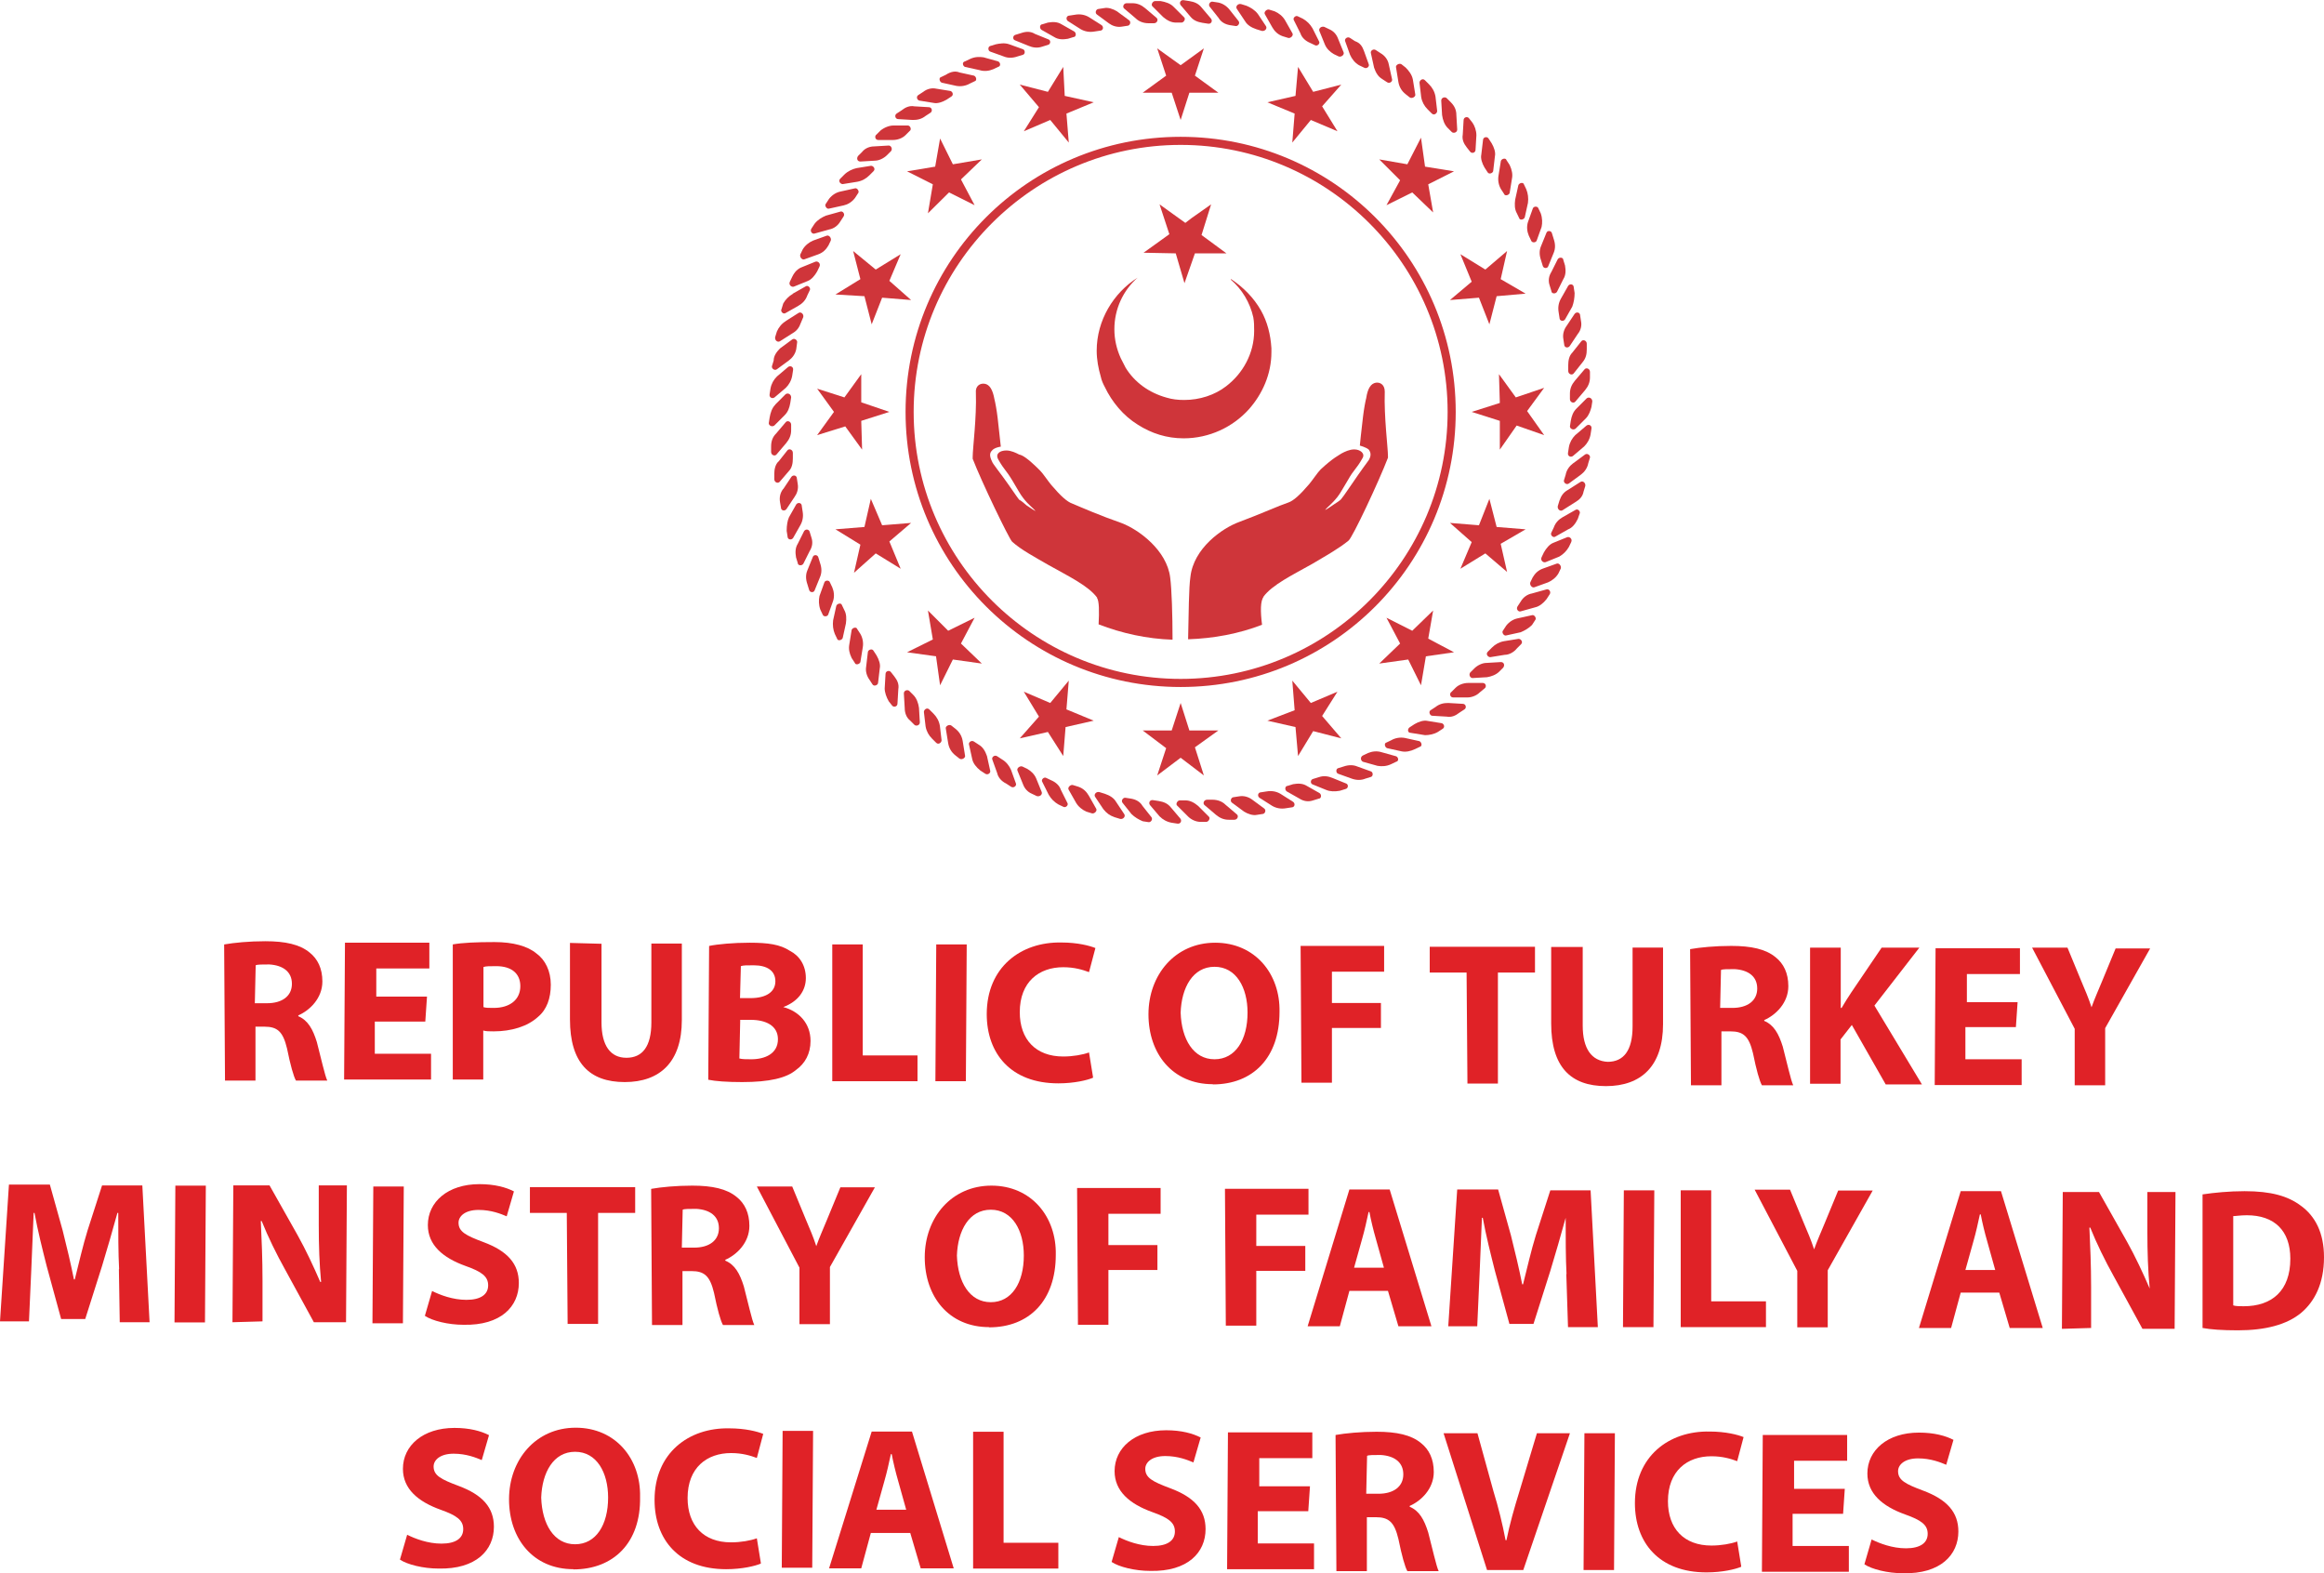 <?xml version="1.0" encoding="UTF-8"?><svg id="Layer_1" xmlns="http://www.w3.org/2000/svg" viewBox="0 0 109.07 73.83"><defs><style>.cls-1,.cls-2{fill:#cf353a;}.cls-3{fill:#e02227;}.cls-2{fill-rule:evenodd;}</style></defs><g><path class="cls-3" d="M10.53,44.32c.45-.08,1.17-.15,1.92-.15,.94,0,1.62,.15,2.08,.53,.38,.3,.6,.75,.6,1.36,0,.79-.6,1.36-1.13,1.59v.04c.45,.19,.68,.6,.87,1.21,.19,.72,.38,1.59,.49,1.81h-1.47c-.11-.19-.26-.72-.42-1.51-.19-.79-.45-1.02-1.06-1.02h-.42v2.53h-1.43l-.04-6.38Zm1.43,2.76h.57c.72,0,1.17-.34,1.17-.91s-.42-.87-1.06-.91c-.34,0-.57,0-.64,.04l-.04,1.77Z"/><path class="cls-3" d="M19.97,47.94h-2.38v1.51h2.64v1.21h-4.08l.04-6.42h3.96v1.21h-2.49v1.32h2.38l-.08,1.17Z"/><path class="cls-3" d="M21.25,44.32c.45-.08,1.09-.11,1.96-.11s1.55,.19,1.96,.53c.42,.3,.68,.83,.68,1.47s-.19,1.17-.6,1.51c-.49,.45-1.25,.68-2.08,.68-.19,0-.38,0-.49-.04v2.3h-1.43v-6.34Zm1.43,2.94c.11,.04,.26,.04,.49,.04,.75,0,1.25-.38,1.25-1.02,0-.6-.42-.94-1.13-.94-.3,0-.49,0-.6,.04v1.89Z"/><path class="cls-3" d="M28.23,44.28v3.7c0,1.09,.42,1.66,1.17,1.66s1.17-.53,1.17-1.66v-3.7h1.43v3.59c0,1.96-1.02,2.91-2.68,2.91s-2.57-.91-2.57-2.94v-3.59l1.47,.04Z"/><path class="cls-3" d="M33.29,44.39c.38-.08,1.13-.15,1.89-.15,.87,0,1.43,.08,1.89,.38,.45,.23,.75,.68,.75,1.28,0,.57-.34,1.09-1.06,1.36h0c.72,.19,1.28,.75,1.28,1.59,0,.6-.26,1.06-.68,1.36-.45,.38-1.25,.57-2.53,.57-.72,0-1.25-.04-1.59-.11l.04-6.27Zm1.4,5.28c.15,.04,.3,.04,.57,.04,.64,0,1.25-.26,1.25-.94,0-.64-.57-.91-1.28-.91h-.49l-.04,1.81Zm.04-2.83h.49c.75,0,1.17-.3,1.17-.79s-.38-.75-1.02-.75c-.34,0-.49,0-.6,.04l-.04,1.51Z"/><path class="cls-3" d="M39.06,44.32h1.43v5.21h2.57v1.21h-4v-6.42Z"/><path class="cls-3" d="M45.37,44.32l-.04,6.42h-1.43l.04-6.42h1.43Z"/><path class="cls-3" d="M51.29,50.58c-.26,.11-.87,.26-1.62,.26-2.23,0-3.36-1.4-3.36-3.25,0-2.19,1.59-3.4,3.51-3.36,.75,0,1.32,.15,1.59,.26l-.3,1.13c-.3-.11-.68-.23-1.21-.23-1.13,0-2.04,.68-2.04,2.11,0,1.28,.75,2.08,2.04,2.08,.45,0,.91-.08,1.21-.19l.19,1.17Z"/><path class="cls-3" d="M56.92,50.88c-1.89,0-3.02-1.43-3.02-3.28s1.25-3.36,3.13-3.36,3.06,1.47,3.02,3.25c0,2.15-1.25,3.4-3.13,3.4h0Zm.08-1.17c.98,0,1.55-.91,1.55-2.19,0-1.17-.53-2.15-1.55-2.15s-1.55,.98-1.59,2.15c.04,1.25,.6,2.19,1.59,2.19h0Z"/><path class="cls-3" d="M61.03,44.39h3.93v1.21h-2.45v1.47h2.3v1.17h-2.3v2.57h-1.43l-.04-6.42Z"/><path class="cls-3" d="M68.84,45.64h-1.74v-1.21h4.94v1.21h-1.74v5.21h-1.43l-.04-5.21Z"/><path class="cls-3" d="M74.28,44.43v3.7c0,1.09,.42,1.66,1.17,1.7,.75,0,1.17-.53,1.17-1.66v-3.7h1.43v3.59c0,1.96-1.02,2.91-2.68,2.91s-2.57-.91-2.57-2.94v-3.59h1.47Z"/><path class="cls-3" d="M79.33,44.54c.45-.08,1.17-.15,1.92-.15,.94,0,1.62,.15,2.08,.53,.38,.3,.6,.75,.6,1.36,0,.79-.6,1.36-1.13,1.59v.04c.45,.19,.68,.6,.87,1.21,.19,.72,.38,1.59,.49,1.81h-1.47c-.11-.19-.26-.72-.42-1.51-.19-.79-.45-1.02-1.06-1.02h-.42v2.53h-1.43l-.04-6.38Zm1.4,2.76h.57c.72,0,1.17-.34,1.17-.91s-.42-.87-1.06-.91c-.34,0-.57,0-.64,.04l-.04,1.77Z"/><path class="cls-3" d="M84.96,44.47h1.43v2.83h.04c.15-.26,.3-.49,.45-.72l1.43-2.11h1.77l-2.11,2.72,2.23,3.7h-1.7l-1.59-2.79-.53,.68v2.08h-1.43v-6.38Z"/><path class="cls-3" d="M94.62,48.2h-2.38v1.51h2.64v1.21h-4.08l.04-6.42h3.96v1.21h-2.49v1.32h2.38l-.08,1.17Z"/><path class="cls-3" d="M97.37,50.92v-2.64l-2-3.81h1.66l.64,1.55c.19,.45,.34,.79,.49,1.25h0c.15-.42,.3-.75,.49-1.21l.64-1.55h1.62l-2.11,3.74v2.68h-1.43Z"/><path class="cls-3" d="M5.59,59.56c-.04-.75-.04-1.7-.04-2.64h-.04c-.23,.83-.49,1.74-.72,2.49l-.79,2.49h-1.13l-.68-2.49c-.19-.75-.42-1.66-.57-2.49h-.04c-.04,.87-.08,1.85-.11,2.64l-.11,2.45H0l.42-6.42h1.92l.6,2.15c.19,.75,.38,1.55,.53,2.3h.04c.19-.75,.38-1.59,.6-2.3l.68-2.11h1.89l.34,6.42h-1.4l-.04-2.49Z"/><path class="cls-3" d="M9.66,55.64l-.04,6.42h-1.43l.04-6.42h1.43Z"/><path class="cls-3" d="M10.91,62.05l.04-6.42h1.7l1.32,2.34c.38,.68,.75,1.47,1.06,2.19h.04c-.08-.83-.11-1.7-.11-2.68v-1.85h1.32l-.04,6.42h-1.51l-1.36-2.49c-.38-.68-.79-1.51-1.09-2.26h-.04c.04,.87,.08,1.77,.08,2.79v1.92l-1.4,.04Z"/><path class="cls-3" d="M18.95,55.68l-.04,6.42h-1.43l.04-6.42h1.43Z"/><path class="cls-3" d="M20.27,60.58c.38,.19,.98,.42,1.62,.42,.68,0,1.02-.26,1.02-.68s-.3-.64-1.06-.91c-1.06-.38-1.77-.98-1.77-1.92,0-1.09,.94-1.92,2.42-1.92,.72,0,1.25,.15,1.62,.34l-.34,1.17c-.26-.11-.72-.3-1.32-.3-.64,0-.94,.3-.94,.6,0,.42,.34,.6,1.17,.91,1.13,.42,1.66,1.02,1.66,1.92,0,1.09-.83,2-2.6,1.96-.72,0-1.47-.19-1.81-.42l.34-1.17Z"/><path class="cls-3" d="M26.61,56.92h-1.74v-1.21h4.94v1.21h-1.74v5.21h-1.43l-.04-5.21Z"/><path class="cls-3" d="M30.57,55.79c.45-.08,1.17-.15,1.92-.15,.94,0,1.62,.15,2.08,.53,.38,.3,.6,.75,.6,1.36,0,.79-.6,1.36-1.13,1.59v.04c.45,.19,.68,.6,.87,1.21,.19,.72,.38,1.59,.49,1.81h-1.47c-.11-.19-.26-.72-.42-1.51-.19-.79-.45-1.02-1.06-1.02h-.42v2.53h-1.43l-.04-6.38Zm1.43,2.76h.57c.72,0,1.17-.34,1.17-.91s-.42-.87-1.06-.91c-.34,0-.57,0-.64,.04l-.04,1.77Z"/><path class="cls-3" d="M37.52,62.13v-2.64l-2-3.81h1.66l.64,1.55c.19,.45,.34,.79,.49,1.25h0c.15-.42,.3-.75,.49-1.21l.64-1.55h1.62l-2.11,3.74v2.68h-1.43Z"/><path class="cls-3" d="M46.42,62.28c-1.89,0-3.02-1.43-3.02-3.28s1.25-3.36,3.13-3.36,3.06,1.47,3.02,3.25c0,2.15-1.25,3.4-3.13,3.4h0Zm.08-1.17c.98,0,1.55-.91,1.55-2.19,0-1.17-.53-2.15-1.55-2.15s-1.55,.98-1.59,2.15c.04,1.25,.6,2.19,1.59,2.19h0Z"/><path class="cls-3" d="M50.54,55.75h3.93v1.21h-2.45v1.47h2.3v1.17h-2.3v2.57h-1.43l-.04-6.42Z"/><path class="cls-3" d="M57.48,55.79h3.93v1.21h-2.45v1.47h2.3v1.17h-2.3v2.57h-1.43l-.04-6.42Z"/><path class="cls-3" d="M63.33,60.58l-.45,1.66h-1.51l1.96-6.42h1.89l1.96,6.42h-1.55l-.49-1.66h-1.81Zm1.62-1.09l-.38-1.36c-.11-.38-.23-.87-.3-1.25h-.04c-.08,.38-.19,.87-.3,1.25l-.38,1.36h1.4Z"/><path class="cls-3" d="M73.52,59.79c-.04-.75-.04-1.7-.04-2.64h0c-.23,.83-.49,1.74-.72,2.49l-.79,2.49h-1.13l-.68-2.49c-.19-.75-.42-1.66-.57-2.49h-.04c-.04,.87-.08,1.85-.11,2.64l-.11,2.45h-1.36l.42-6.42h1.92l.6,2.15c.19,.75,.38,1.55,.53,2.3h.04c.19-.75,.38-1.59,.6-2.3l.68-2.11h1.89l.34,6.42h-1.4l-.08-2.49Z"/><path class="cls-3" d="M77.64,55.86l-.04,6.42h-1.43l.04-6.42h1.43Z"/><path class="cls-3" d="M78.88,55.86h1.43v5.21h2.57v1.21h-4v-6.42Z"/><path class="cls-3" d="M84.35,62.28v-2.64l-2-3.81h1.66l.64,1.55c.19,.45,.34,.79,.49,1.25h0c.15-.42,.3-.75,.49-1.21l.64-1.55h1.62l-2.11,3.74v2.68h-1.43Z"/><path class="cls-3" d="M92.02,60.66l-.45,1.66h-1.51l1.96-6.42h1.89l1.96,6.42h-1.55l-.49-1.66h-1.81Zm1.62-1.06l-.38-1.36c-.11-.38-.23-.87-.3-1.25h-.04c-.08,.38-.19,.87-.3,1.25l-.38,1.36h1.4Z"/><path class="cls-3" d="M96.77,62.36l.04-6.42h1.7l1.32,2.34c.38,.68,.75,1.47,1.06,2.19h0c-.08-.83-.11-1.7-.11-2.68v-1.85h1.32l-.04,6.42h-1.51l-1.36-2.49c-.38-.68-.79-1.51-1.09-2.26h-.04c.04,.87,.08,1.77,.08,2.79v1.92l-1.36,.04Z"/><path class="cls-3" d="M103.38,56.05c.53-.08,1.25-.15,1.96-.15,1.25,0,2.04,.23,2.64,.68,.68,.49,1.09,1.28,1.09,2.42,0,1.25-.45,2.08-1.06,2.6-.68,.57-1.7,.83-2.98,.83-.75,0-1.28-.04-1.66-.11v-6.27Zm1.43,5.21c.11,.04,.34,.04,.49,.04,1.32,0,2.19-.72,2.19-2.23,0-1.32-.75-2.04-2.04-2.04-.3,0-.53,.04-.64,.04v4.19Z"/><path class="cls-3" d="M19.1,72.02c.38,.19,.98,.42,1.62,.42,.68,0,1.02-.26,1.02-.68s-.3-.64-1.06-.91c-1.06-.38-1.77-.98-1.77-1.92,0-1.09,.94-1.92,2.42-1.92,.72,0,1.25,.15,1.62,.34l-.34,1.17c-.26-.11-.72-.3-1.32-.3-.64,0-.94,.3-.94,.6,0,.42,.34,.6,1.17,.91,1.13,.42,1.66,1.02,1.66,1.92,0,1.09-.83,2-2.6,1.96-.72,0-1.47-.19-1.81-.42l.34-1.17Z"/><path class="cls-3" d="M26.91,73.64c-1.89,0-3.02-1.43-3.02-3.28s1.25-3.36,3.13-3.36,3.06,1.47,3.02,3.25c.04,2.15-1.25,3.4-3.13,3.4h0Zm.08-1.17c.98,0,1.55-.91,1.55-2.19,0-1.17-.53-2.15-1.55-2.15s-1.55,.98-1.59,2.15c.04,1.25,.6,2.19,1.59,2.19h0Z"/><path class="cls-3" d="M35.7,73.38c-.26,.11-.87,.26-1.62,.26-2.23,0-3.36-1.4-3.36-3.25,0-2.19,1.59-3.4,3.51-3.36,.75,0,1.32,.15,1.59,.26l-.3,1.13c-.3-.11-.68-.23-1.21-.23-1.13,0-2.04,.68-2.04,2.11,0,1.28,.75,2.08,2.04,2.08,.45,0,.91-.08,1.21-.19l.19,1.17Z"/><path class="cls-3" d="M38.16,67.15l-.04,6.42h-1.43l.04-6.42h1.43Z"/><path class="cls-3" d="M40.87,71.94l-.45,1.66h-1.51l2-6.42h1.89l1.96,6.42h-1.55l-.49-1.66h-1.85Zm1.66-1.09l-.38-1.36c-.11-.38-.23-.87-.3-1.25h-.04c-.08,.38-.19,.87-.3,1.25l-.38,1.36h1.4Z"/><path class="cls-3" d="M45.67,67.19h1.43v5.21h2.57v1.21h-4v-6.42Z"/><path class="cls-3" d="M52.5,72.13c.38,.19,.98,.42,1.62,.42,.68,0,1.02-.26,1.02-.68s-.3-.64-1.06-.91c-1.06-.38-1.77-.98-1.77-1.92,0-1.09,.94-1.92,2.42-1.92,.72,0,1.25,.15,1.62,.34l-.34,1.17c-.26-.11-.72-.3-1.32-.3-.64,0-.94,.3-.94,.6,0,.42,.34,.6,1.17,.91,1.13,.42,1.66,1.02,1.66,1.92,0,1.09-.83,2-2.6,1.96-.72,0-1.47-.19-1.81-.42l.34-1.17Z"/><path class="cls-3" d="M61.41,70.92h-2.38v1.51h2.64v1.21h-4.08l.04-6.42h3.96v1.21h-2.49v1.32h2.38l-.08,1.17Z"/><path class="cls-3" d="M62.69,67.34c.45-.08,1.17-.15,1.92-.15,.94,0,1.62,.15,2.08,.53,.38,.3,.6,.75,.6,1.36,0,.79-.6,1.36-1.13,1.59v.04c.45,.19,.68,.6,.87,1.21,.19,.72,.38,1.59,.49,1.81h-1.47c-.11-.19-.26-.72-.42-1.51-.19-.79-.45-1.02-1.06-1.02h-.42v2.53h-1.43l-.04-6.38Zm1.43,2.76h.57c.72,0,1.17-.34,1.17-.91s-.42-.87-1.06-.91c-.34,0-.57,0-.64,.04l-.04,1.77Z"/><path class="cls-3" d="M69.79,73.68l-2.04-6.42h1.59l.75,2.72c.23,.75,.42,1.51,.57,2.3h.04c.15-.75,.38-1.55,.6-2.26l.83-2.76h1.55l-2.19,6.42h-1.7Z"/><path class="cls-3" d="M75.79,67.26l-.04,6.42h-1.43l.04-6.42h1.43Z"/><path class="cls-3" d="M81.71,73.53c-.26,.11-.87,.26-1.62,.26-2.23,0-3.36-1.4-3.36-3.25,0-2.19,1.59-3.4,3.51-3.36,.75,0,1.32,.15,1.59,.26l-.3,1.13c-.3-.11-.68-.23-1.21-.23-1.13,0-2.04,.68-2.04,2.11,0,1.28,.75,2.08,2.04,2.08,.45,0,.91-.08,1.21-.19l.19,1.17Z"/><path class="cls-3" d="M86.51,71.04h-2.38v1.51h2.64v1.21h-4.08l.04-6.42h3.96v1.21h-2.49v1.32h2.38l-.08,1.17Z"/><path class="cls-3" d="M87.83,72.24c.38,.19,.98,.42,1.62,.42,.68,0,1.02-.26,1.02-.68s-.3-.64-1.06-.91c-1.06-.38-1.77-.98-1.77-1.92,0-1.09,.94-1.92,2.42-1.92,.72,0,1.25,.15,1.62,.34l-.34,1.17c-.26-.11-.72-.3-1.32-.3-.64,0-.94,.3-.94,.6,0,.42,.34,.6,1.17,.91,1.13,.42,1.66,1.02,1.66,1.92,0,1.09-.83,2-2.6,1.96-.72,0-1.47-.19-1.81-.42l.34-1.17Z"/></g><g><g><g><path class="cls-1" d="M68.88,32.73h-.68c-.15,0-.19-.19-.08-.26l.19-.19c.15-.15,.38-.23,.6-.23h.68c.15,0,.19,.19,.08,.26l-.23,.19c-.15,.15-.38,.23-.57,.23"/><path class="cls-1" d="M69.79,31.78l-.68,.04c-.11,0-.19-.15-.11-.26l.19-.19c.15-.15,.38-.26,.57-.26l.68-.04c.15,0,.19,.15,.11,.26l-.19,.19c-.15,.15-.38,.23-.57,.26"/><path class="cls-1" d="M70.62,30.73l-.68,.11c-.11,0-.23-.15-.11-.26l.19-.19c.15-.15,.34-.26,.57-.3l.68-.11c.11,0,.23,.15,.11,.26l-.19,.19c-.15,.19-.38,.3-.57,.3"/><path class="cls-1" d="M71.37,29.67l-.68,.15c-.11,.04-.23-.15-.15-.23l.15-.23c.15-.19,.34-.3,.53-.34l.68-.15c.11-.04,.23,.15,.15,.23l-.15,.23c-.15,.15-.34,.26-.53,.34"/><path class="cls-1" d="M72.05,28.5l-.68,.19c-.11,.04-.23-.11-.15-.23l.15-.23c.11-.19,.3-.34,.53-.38l.68-.19c.11-.04,.23,.11,.15,.23l-.15,.23c-.15,.19-.34,.34-.53,.38"/><path class="cls-1" d="M72.65,27.33l-.64,.23c-.11,.04-.23-.11-.19-.23l.11-.23c.11-.19,.26-.34,.49-.42l.64-.23c.11-.04,.23,.11,.19,.23l-.11,.23c-.11,.19-.3,.34-.49,.42"/><path class="cls-1" d="M73.18,26.12l-.64,.26c-.11,.04-.26-.08-.19-.23l.11-.23c.11-.19,.26-.38,.45-.45l.64-.26c.11-.04,.26,.08,.19,.23l-.11,.23c-.11,.19-.26,.34-.45,.45"/><path class="cls-1" d="M73.6,24.84l-.6,.34c-.11,.08-.26-.08-.19-.19l.11-.23c.08-.23,.23-.38,.42-.49l.6-.34c.11-.08,.26,.08,.19,.19l-.08,.23c-.11,.23-.26,.42-.45,.49"/><path class="cls-1" d="M73.94,23.56l-.6,.38c-.11,.08-.26-.04-.23-.19l.08-.26c.08-.23,.19-.38,.38-.49l.6-.38c.11-.08,.26,.04,.23,.19l-.08,.26c-.04,.23-.19,.38-.38,.49"/><path class="cls-1" d="M74.2,22.27l-.57,.42c-.11,.08-.26-.04-.23-.15l.08-.26c.04-.23,.19-.42,.34-.53l.57-.42c.11-.08,.26,.04,.23,.15l-.08,.26c-.04,.23-.19,.42-.34,.53"/><path class="cls-1" d="M74.35,20.95l-.53,.45c-.11,.08-.26,0-.23-.15l.04-.26c.04-.23,.15-.42,.3-.57l.53-.45c.11-.08,.26,0,.23,.15l-.04,.26c-.04,.23-.15,.42-.3,.57"/><path class="cls-1" d="M74.43,19.63l-.49,.49c-.11,.08-.26,0-.26-.11l.04-.26c.04-.23,.11-.42,.26-.57l.49-.49c.11-.08,.26,0,.26,.15l-.04,.26c-.04,.15-.11,.38-.26,.53"/><path class="cls-1" d="M74.39,18.31l-.45,.53c-.08,.11-.26,.04-.26-.11v-.26c0-.23,.08-.42,.23-.6l.45-.53c.08-.11,.26-.04,.26,.11v.26c0,.23-.08,.42-.23,.6"/><path class="cls-1" d="M74.28,16.99l-.42,.53c-.08,.11-.26,.04-.26-.11v-.26c0-.23,.04-.45,.19-.6l.42-.53c.08-.11,.26-.04,.26,.11v.26c0,.23-.04,.42-.19,.6"/><path class="cls-1" d="M74.05,15.67l-.38,.57c-.08,.11-.26,.08-.26-.08l-.04-.26c-.04-.23,.04-.45,.15-.6l.38-.57c.08-.11,.26-.08,.26,.08l.04,.26c.04,.19,0,.42-.15,.6"/><path class="cls-1" d="M73.79,14.39l-.34,.6c-.08,.11-.26,.08-.26-.08l-.04-.26c-.04-.23,0-.45,.11-.64l.34-.6c.08-.11,.26-.08,.26,.08l.04,.26c0,.23-.04,.45-.11,.64"/><path class="cls-1" d="M73.37,13.1l-.3,.6c-.08,.11-.26,.08-.26-.04l-.08-.26c-.08-.23-.04-.45,.08-.64l.3-.6c.08-.11,.26-.08,.26,.04l.08,.26c.04,.23,.04,.45-.08,.64"/><path class="cls-1" d="M72.92,11.86l-.26,.64c-.04,.11-.23,.11-.26-.04l-.08-.26c-.08-.23-.08-.45,0-.64l.26-.64c.04-.11,.23-.11,.26,.04l.08,.26c.08,.23,.08,.45,0,.64"/><path class="cls-1" d="M72.35,10.65l-.23,.64c-.04,.11-.23,.11-.26,0l-.11-.23c-.08-.19-.11-.42-.04-.64l.23-.64c.04-.11,.23-.11,.26,0l.11,.23c.08,.23,.08,.45,.04,.64"/><path class="cls-1" d="M71.71,9.52l-.15,.68c-.04,.11-.23,.15-.26,.04l-.11-.23c-.11-.19-.11-.42-.08-.64l.15-.68c.04-.11,.23-.15,.26-.04l.11,.23c.08,.19,.11,.42,.08,.64"/><path class="cls-1" d="M70.96,8.38l-.11,.68c-.04,.11-.23,.15-.26,.04l-.15-.23c-.11-.19-.15-.42-.11-.64l.11-.68c.04-.11,.23-.15,.26-.04l.15,.23c.11,.23,.15,.45,.11,.64"/><path class="cls-1" d="M70.16,7.33l-.08,.68c0,.11-.19,.19-.26,.08l-.15-.23c-.11-.19-.19-.42-.15-.6l.08-.68c0-.15,.19-.19,.26-.08l.15,.23c.11,.19,.19,.42,.15,.6"/><path class="cls-1" d="M69.29,6.35l-.04,.68c0,.15-.19,.19-.26,.08l-.15-.19c-.15-.19-.23-.38-.19-.6l.04-.68c0-.15,.19-.19,.26-.08l.15,.19c.11,.15,.19,.38,.19,.6"/><path class="cls-1" d="M68.35,5.4l.04,.68c0,.15-.19,.19-.26,.11l-.19-.19c-.15-.15-.23-.38-.26-.6l-.04-.68c0-.15,.19-.19,.26-.11l.19,.19c.19,.19,.26,.38,.26,.6"/><path class="cls-1" d="M67.37,4.53l.08,.68c0,.11-.15,.23-.26,.11l-.19-.19c-.15-.15-.26-.34-.3-.57l-.08-.68c0-.11,.15-.23,.26-.11l.19,.19c.15,.15,.26,.34,.3,.57"/><path class="cls-1" d="M66.31,3.74l.11,.68c.04,.11-.15,.23-.26,.15l-.19-.15c-.19-.15-.3-.34-.34-.57l-.11-.68c-.04-.11,.15-.23,.26-.15l.19,.15c.15,.15,.3,.34,.34,.57"/><path class="cls-1" d="M65.18,3.03l.15,.68c.04,.11-.11,.23-.23,.15l-.23-.15c-.19-.11-.3-.3-.38-.53l-.15-.68c-.04-.11,.11-.23,.23-.15l.23,.15c.19,.11,.34,.3,.38,.53"/><path class="cls-1" d="M64.01,2.38l.23,.64c.04,.11-.11,.23-.23,.15l-.23-.11c-.19-.11-.34-.3-.42-.49l-.23-.64c-.04-.11,.11-.23,.23-.15l.23,.15c.23,.08,.34,.23,.42,.45"/><path class="cls-1" d="M62.8,1.82l.26,.64c.04,.11-.11,.23-.23,.19l-.23-.11c-.19-.11-.34-.26-.42-.45l-.26-.64c-.04-.11,.08-.23,.23-.19l.23,.11c.19,.08,.34,.23,.42,.45"/><path class="cls-1" d="M61.6,1.33l.3,.6c.08,.11-.08,.26-.19,.19l-.23-.11c-.19-.08-.38-.23-.45-.45l-.3-.6c-.08-.11,.08-.26,.19-.19l.23,.11c.19,.11,.34,.26,.45,.45"/><path class="cls-1" d="M60.31,.95l.34,.6c.08,.11-.08,.26-.19,.23l-.26-.08c-.23-.08-.38-.23-.49-.42l-.34-.6c-.08-.11,.08-.26,.19-.23l.26,.08c.19,.08,.38,.23,.49,.42"/><path class="cls-1" d="M59.03,.65l.38,.57c.08,.11-.04,.26-.19,.23l-.26-.08c-.23-.08-.42-.19-.53-.38l-.38-.57c-.08-.11,.04-.26,.19-.23l.26,.08c.19,.08,.38,.19,.53,.38"/><path class="cls-1" d="M57.71,.46l.42,.53c.08,.11-.04,.26-.15,.23l-.26-.04c-.23-.04-.42-.15-.53-.34l-.42-.53c-.08-.11,.04-.26,.15-.23l.26,.04c.19,.04,.38,.15,.53,.34"/><path class="cls-1" d="M56.39,.35l.45,.53c.08,.11,0,.26-.15,.23l-.26-.04c-.23-.04-.42-.11-.57-.3l-.45-.53c-.08-.11,0-.26,.15-.23l.26,.04c.23,.04,.42,.11,.57,.3"/><path class="cls-1" d="M55.07,.31l.49,.49c.11,.08,0,.26-.11,.26h-.26c-.23,0-.42-.11-.6-.26l-.49-.49c-.11-.08,0-.26,.11-.26h.26c.23,.04,.45,.11,.6,.26"/><path class="cls-1" d="M53.74,.38l.53,.45c.11,.08,.04,.26-.11,.26h-.26c-.23,0-.45-.08-.6-.23l-.53-.45c-.11-.08-.04-.26,.11-.26h.26c.23,0,.42,.08,.6,.23"/><path class="cls-1" d="M52.42,.53l.57,.42c.11,.08,.04,.26-.08,.26l-.26,.04c-.23,.04-.45-.04-.6-.15l-.57-.42c-.11-.08-.04-.26,.08-.26l.26-.04c.19-.04,.42,.04,.6,.15"/><path class="cls-1" d="M51.1,.8l.6,.38c.11,.08,.08,.26-.08,.26l-.26,.04c-.23,.04-.45,0-.64-.11l-.6-.38c-.11-.08-.08-.26,.08-.26l.26-.04c.23-.04,.45,0,.64,.11"/><path class="cls-1" d="M49.82,1.14l.6,.34c.11,.08,.08,.26-.04,.26l-.26,.08c-.23,.04-.45,.04-.64-.08l-.6-.34c-.11-.08-.08-.26,.04-.26l.26-.08c.23-.04,.45-.04,.64,.08"/><path class="cls-1" d="M48.57,1.59l.64,.26c.11,.04,.11,.23-.04,.26l-.26,.08c-.23,.08-.45,.04-.64-.04l-.64-.26c-.11-.04-.11-.23,.04-.26l.26-.08c.23-.08,.45-.08,.64,.04"/><path class="cls-1" d="M47.37,2.08l.64,.23c.11,.04,.11,.23,0,.26l-.26,.08c-.23,.08-.45,.08-.64,0l-.64-.23c-.11-.04-.11-.23,0-.26l.26-.08c.19-.04,.42-.08,.64,0"/><path class="cls-1" d="M46.16,2.69l.68,.19c.11,.04,.15,.23,0,.26l-.23,.11c-.19,.08-.42,.11-.64,.04l-.68-.15c-.11-.04-.15-.23,0-.26l.23-.11c.23-.11,.45-.11,.64-.08"/><path class="cls-1" d="M45.03,3.4l.68,.15c.11,.04,.15,.23,.04,.26l-.23,.11c-.19,.11-.42,.15-.64,.11l-.68-.15c-.11-.04-.15-.23-.04-.26l.23-.11c.23-.15,.45-.19,.64-.11"/><path class="cls-1" d="M43.93,4.16l.68,.11c.11,.04,.15,.19,.04,.26l-.23,.15c-.19,.11-.42,.19-.6,.15l-.68-.11c-.11-.04-.15-.19-.04-.26l.23-.15c.19-.15,.42-.19,.6-.15"/><path class="cls-1" d="M42.91,4.99l.68,.04c.15,0,.19,.19,.08,.26l-.23,.15c-.19,.15-.38,.19-.6,.19l-.68-.04c-.15,0-.19-.19-.08-.26l.23-.15c.19-.15,.38-.23,.6-.19"/><path class="cls-1" d="M41.93,5.89h.68c.11,0,.19,.19,.08,.26l-.19,.19c-.15,.15-.38,.23-.6,.23h-.68c-.15,0-.19-.19-.08-.26l.19-.19c.19-.15,.42-.23,.6-.23"/><path class="cls-1" d="M41.03,6.87l.68-.04c.11,0,.19,.15,.11,.26l-.19,.19c-.15,.15-.38,.26-.57,.26l-.68,.04c-.15,0-.19-.15-.11-.26l.19-.19c.15-.19,.38-.26,.57-.26"/><path class="cls-1" d="M40.2,7.89l.68-.11c.11,0,.23,.15,.11,.26l-.19,.19c-.15,.15-.34,.26-.57,.3l-.68,.11c-.11,0-.23-.15-.11-.26l.19-.19c.15-.15,.38-.26,.57-.3"/><path class="cls-1" d="M39.44,8.99l.68-.15c.11-.04,.23,.15,.15,.23l-.15,.23c-.15,.19-.34,.3-.53,.34l-.68,.15c-.11,.04-.23-.15-.15-.23l.15-.23c.15-.19,.34-.3,.53-.34"/><path class="cls-1" d="M38.76,10.12l.68-.19c.11-.04,.23,.11,.15,.23l-.15,.23c-.11,.19-.3,.34-.53,.38l-.68,.19c-.11,.04-.23-.11-.15-.23l.15-.23c.15-.19,.34-.3,.53-.38"/><path class="cls-1" d="M38.16,11.29l.64-.23c.11-.04,.23,.11,.19,.23l-.11,.23c-.11,.19-.26,.34-.49,.42l-.64,.23c-.11,.04-.23-.11-.19-.23l.11-.23c.11-.19,.3-.34,.49-.42"/><path class="cls-1" d="M37.63,12.54l.64-.26c.11-.04,.26,.08,.19,.23l-.11,.23c-.11,.19-.26,.38-.45,.45l-.64,.26c-.11,.04-.26-.08-.19-.23l.11-.23c.11-.23,.26-.38,.45-.45"/><path class="cls-1" d="M37.21,13.78l.6-.34c.11-.08,.26,.08,.19,.19l-.11,.23c-.08,.23-.23,.38-.42,.49l-.6,.34c-.11,.08-.26-.08-.19-.19l.08-.26c.11-.19,.26-.34,.45-.45"/><path class="cls-1" d="M36.87,15.07l.6-.38c.11-.08,.26,.04,.23,.19l-.11,.26c-.08,.23-.19,.38-.38,.49l-.6,.38c-.11,.08-.26-.04-.23-.19l.08-.26c.08-.19,.23-.38,.42-.49"/><path class="cls-1" d="M36.61,16.35l.57-.42c.11-.08,.26,.04,.23,.15l-.04,.3c-.04,.23-.19,.42-.34,.53l-.57,.42c-.11,.08-.26-.04-.23-.15l.08-.26c0-.23,.15-.42,.3-.57"/><path class="cls-1" d="M36.46,17.67l.53-.45c.11-.08,.26,0,.23,.15l-.04,.26c-.04,.23-.15,.42-.3,.57l-.53,.45c-.11,.08-.26,0-.23-.15l.04-.26c.04-.23,.15-.42,.3-.57"/><path class="cls-1" d="M36.38,18.99l.49-.49c.11-.08,.26,0,.26,.15l-.04,.26c-.04,.23-.11,.42-.26,.57l-.49,.49c-.11,.08-.26,0-.26-.11l.04-.26c.04-.23,.11-.45,.26-.6"/><path class="cls-1" d="M36.42,20.35l.45-.53c.08-.11,.26-.04,.26,.11v.26c0,.23-.08,.42-.23,.6l-.45,.53c-.08,.11-.26,.04-.26-.11v-.26c0-.26,.08-.45,.23-.6"/><path class="cls-1" d="M36.53,21.67l.42-.53c.08-.11,.26-.04,.26,.11v.26c0,.23-.04,.45-.19,.6l-.42,.49c-.08,.11-.26,.04-.26-.11v-.26c0-.19,.04-.42,.19-.57"/><path class="cls-1" d="M36.76,22.95l.38-.57c.08-.11,.26-.08,.26,.08l.04,.26c.04,.23-.04,.45-.15,.6l-.38,.57c-.08,.11-.26,.08-.26-.08l-.04-.23c-.04-.23,0-.45,.15-.64"/><path class="cls-1" d="M37.03,24.27l.34-.6c.08-.11,.26-.08,.26,.08l.04,.26c.04,.23,0,.45-.11,.64l-.34,.6c-.08,.11-.26,.08-.26-.08l-.04-.26c0-.26,.04-.49,.11-.64"/><path class="cls-1" d="M37.44,25.52l.3-.6c.08-.11,.23-.08,.26,.04l.08,.26c.08,.23,.04,.45-.08,.64l-.3,.6c-.08,.11-.26,.08-.26-.04l-.08-.26c-.04-.23-.04-.45,.08-.64"/><path class="cls-1" d="M37.89,26.77l.26-.64c.04-.11,.23-.11,.26,.04l.08,.26c.08,.23,.08,.45,0,.64l-.26,.64c-.04,.11-.23,.11-.26-.04l-.08-.26c-.08-.23-.08-.45,0-.64"/><path class="cls-1" d="M38.46,27.97l.23-.64c.04-.11,.23-.11,.26,0l.11,.23c.08,.19,.11,.42,.04,.64l-.23,.64c-.04,.11-.23,.11-.26,0l-.11-.23c-.08-.23-.08-.45-.04-.64"/><path class="cls-1" d="M39.1,29.11l.15-.68c.04-.11,.23-.15,.26-.04l.11,.23c.11,.19,.11,.42,.08,.64l-.15,.68c-.04,.11-.23,.15-.26,.04l-.11-.23c-.08-.19-.11-.42-.08-.64"/><path class="cls-1" d="M39.86,30.24l.11-.68c.04-.11,.23-.15,.26-.04l.15,.23c.11,.19,.15,.42,.11,.64l-.11,.68c-.04,.11-.23,.15-.26,.04l-.15-.23c-.11-.23-.15-.42-.11-.64"/><path class="cls-1" d="M40.65,31.29l.08-.68c0-.11,.19-.19,.26-.08l.15,.23c.11,.19,.19,.42,.15,.6l-.08,.68c0,.11-.19,.19-.26,.08l-.15-.23c-.11-.15-.19-.38-.15-.6"/><path class="cls-1" d="M41.52,32.31l.04-.68c0-.15,.19-.19,.26-.08l.15,.19c.15,.19,.23,.38,.19,.6l-.04,.68c0,.15-.19,.19-.26,.08l-.15-.19c-.11-.19-.19-.42-.19-.6"/><path class="cls-1" d="M42.46,33.22l-.04-.68c0-.15,.19-.19,.26-.11l.19,.19c.15,.15,.23,.38,.26,.6l.04,.68c0,.15-.19,.19-.26,.11l-.19-.19c-.19-.15-.26-.38-.26-.6"/><path class="cls-1" d="M43.44,34.09l-.08-.68c0-.11,.15-.23,.26-.11l.19,.19c.15,.15,.26,.34,.3,.57l.08,.68c0,.11-.15,.23-.26,.11l-.19-.19c-.15-.15-.26-.34-.3-.57"/><path class="cls-1" d="M44.5,34.88l-.11-.68c-.04-.11,.15-.23,.26-.15l.19,.15c.19,.15,.3,.34,.34,.57l.11,.68c.04,.11-.15,.23-.26,.15l-.19-.15c-.19-.15-.3-.34-.34-.57"/><path class="cls-1" d="M45.63,35.63l-.15-.68c-.04-.11,.11-.23,.23-.15l.23,.15c.19,.11,.3,.3,.38,.53l.15,.68c.04,.11-.11,.23-.23,.15l-.23-.15c-.19-.15-.34-.34-.38-.53"/><path class="cls-1" d="M46.8,36.28l-.23-.64c-.04-.11,.11-.23,.23-.15l.23,.15c.19,.11,.34,.3,.42,.49l.23,.64c.04,.11-.11,.23-.23,.15l-.23-.15c-.23-.11-.38-.3-.42-.49"/><path class="cls-1" d="M48.01,36.8l-.26-.64c-.04-.11,.11-.23,.23-.19l.23,.11c.19,.11,.34,.26,.42,.45l.26,.64c.04,.11-.08,.23-.23,.19l-.23-.11c-.19-.08-.34-.23-.42-.45"/><path class="cls-1" d="M49.22,37.3l-.3-.6c-.08-.11,.08-.26,.19-.19l.23,.11c.19,.08,.38,.23,.45,.45l.3,.6c.08,.11-.08,.26-.19,.19l-.23-.11c-.19-.11-.34-.26-.45-.45"/><path class="cls-1" d="M50.5,37.67l-.34-.6c-.08-.11,.08-.26,.19-.23l.26,.08c.23,.08,.38,.23,.49,.42l.34,.6c.08,.11-.08,.26-.19,.23l-.26-.08c-.19-.08-.38-.23-.49-.42"/><path class="cls-1" d="M51.78,37.97l-.38-.57c-.08-.11,.04-.26,.19-.23l.26,.08c.23,.08,.42,.19,.53,.38l.38,.57c.08,.11-.04,.26-.19,.23l-.26-.08c-.23-.08-.38-.19-.53-.38"/><path class="cls-1" d="M53.1,38.2l-.42-.53c-.08-.11,.04-.26,.15-.23l.26,.04c.23,.04,.42,.15,.53,.34l.42,.53c.08,.11-.04,.26-.15,.23l-.26-.04c-.19-.08-.38-.19-.53-.34"/><path class="cls-1" d="M54.42,38.31l-.45-.53c-.08-.11,0-.26,.15-.23l.26,.04c.23,.04,.42,.11,.57,.3l.45,.53c.08,.11,0,.26-.15,.23l-.26-.04c-.23-.04-.42-.15-.57-.3"/><path class="cls-1" d="M55.75,38.31l-.49-.49c-.11-.08,0-.26,.11-.26h.26c.23,0,.42,.11,.6,.26l.49,.49c.11,.08,0,.26-.11,.26h-.26c-.23,0-.45-.11-.6-.26"/><path class="cls-1" d="M57.07,38.24l-.53-.45c-.11-.08-.04-.26,.11-.26h.26c.23,0,.45,.08,.6,.23l.53,.45c.11,.08,.04,.26-.11,.26h-.26c-.23,0-.42-.08-.6-.23"/><path class="cls-1" d="M58.39,38.09l-.57-.42c-.11-.08-.04-.26,.08-.26l.26-.04c.23-.04,.45,.04,.6,.15l.57,.42c.11,.08,.04,.26-.08,.26l-.26,.04c-.19,.04-.42-.04-.6-.15"/><path class="cls-1" d="M59.71,37.82l-.6-.38c-.11-.08-.08-.26,.08-.26l.26-.04c.23-.04,.45,0,.64,.11l.6,.38c.11,.08,.08,.26-.08,.26l-.26,.04c-.23,.04-.45,0-.64-.11"/><path class="cls-1" d="M60.99,37.48l-.6-.34c-.11-.08-.08-.26,.04-.26l.26-.08c.23-.04,.45-.04,.64,.08l.6,.34c.11,.08,.08,.26-.04,.26l-.26,.08c-.23,.08-.45,.04-.64-.08"/><path class="cls-1" d="M62.24,37.07l-.64-.26c-.11-.04-.11-.23,.04-.26l.26-.08c.23-.08,.45-.04,.64,.04l.64,.26c.11,.04,.11,.23-.04,.26l-.26,.08c-.23,.04-.45,.04-.64-.04"/><path class="cls-1" d="M63.44,36.54l-.64-.23c-.11-.04-.11-.23,0-.26l.26-.08c.23-.08,.45-.08,.64,0l.64,.23c.11,.04,.11,.23,0,.26l-.26,.08c-.19,.08-.42,.08-.64,0"/><path class="cls-1" d="M64.65,35.94l-.68-.19c-.11-.04-.15-.23,0-.3l.23-.11c.19-.08,.42-.11,.64-.04l.68,.19c.11,.04,.15,.23,0,.26l-.23,.11c-.23,.11-.45,.11-.64,.08"/><path class="cls-1" d="M65.78,35.26l-.68-.15c-.11-.04-.15-.23-.04-.26l.23-.11c.19-.11,.42-.15,.64-.11l.68,.15c.11,.04,.15,.23,.04,.26l-.23,.11c-.23,.11-.45,.15-.64,.11"/><path class="cls-1" d="M66.88,34.5l-.68-.11c-.15,0-.15-.19-.04-.26l.23-.15c.19-.11,.42-.19,.6-.15l.68,.11c.11,.04,.15,.19,.04,.26l-.23,.15c-.19,.11-.42,.15-.6,.15"/><path class="cls-1" d="M67.9,33.63l-.68-.04c-.11,0-.19-.19-.08-.26l.23-.15c.19-.15,.38-.19,.6-.19l.68,.04c.15,0,.19,.19,.08,.26l-.23,.15c-.19,.15-.38,.23-.6,.19"/></g><polygon class="cls-2" points="53.63 4.35 54.73 3.55 54.31 2.27 55.41 3.06 56.5 2.27 56.08 3.55 57.18 4.35 55.82 4.35 55.41 5.63 54.99 4.35 53.63 4.35"/><polygon class="cls-2" points="48.05 6.16 48.76 5.03 47.86 3.97 49.18 4.31 49.9 3.14 49.97 4.5 51.33 4.8 50.05 5.33 50.16 6.69 49.29 5.63 48.05 6.16"/><polygon class="cls-2" points="43.55 10.01 43.78 8.65 42.57 8.04 43.89 7.82 44.12 6.5 44.72 7.71 46.08 7.48 45.1 8.42 45.74 9.63 44.54 9.03 43.55 10.01"/><polygon class="cls-2" points="40.91 15.22 40.57 13.9 39.21 13.82 40.38 13.1 40.04 11.78 41.1 12.65 42.27 11.93 41.74 13.18 42.76 14.08 41.4 13.97 40.91 15.22"/><polygon class="cls-2" points="40.46 21.1 39.67 20.01 38.35 20.42 39.14 19.33 38.35 18.24 39.63 18.65 40.42 17.56 40.42 18.88 41.74 19.33 40.42 19.75 40.46 21.1"/><polygon class="cls-2" points="42.27 26.69 41.1 25.97 40.08 26.88 40.38 25.56 39.21 24.84 40.57 24.73 40.87 23.41 41.4 24.65 42.76 24.54 41.74 25.41 42.27 26.69"/><polygon class="cls-2" points="46.08 31.14 44.72 30.95 44.12 32.16 43.93 30.8 42.57 30.61 43.78 30.01 43.55 28.65 44.5 29.6 45.74 28.99 45.1 30.2 46.08 31.14"/><polygon class="cls-2" points="51.33 33.82 50.01 34.12 49.9 35.48 49.18 34.35 47.86 34.65 48.76 33.63 48.05 32.46 49.29 32.99 50.16 31.94 50.05 33.29 51.33 33.82"/><polygon class="cls-2" points="57.18 34.28 56.08 35.07 56.5 36.39 55.41 35.56 54.31 36.39 54.73 35.11 53.63 34.28 54.99 34.28 55.41 32.99 55.82 34.28 57.18 34.28"/><polygon class="cls-2" points="62.77 32.46 62.05 33.6 62.95 34.65 61.63 34.31 60.92 35.48 60.8 34.12 59.48 33.82 60.76 33.33 60.65 31.94 61.52 32.99 62.77 32.46"/><polygon class="cls-2" points="67.26 28.65 67.03 29.97 68.24 30.61 66.92 30.8 66.69 32.16 66.09 30.95 64.73 31.14 65.71 30.2 65.07 28.99 66.28 29.6 67.26 28.65"/><polygon class="cls-2" points="69.9 23.41 70.24 24.73 71.6 24.84 70.43 25.52 70.73 26.84 69.71 25.97 68.54 26.69 69.07 25.44 68.05 24.54 69.41 24.65 69.9 23.41"/><polygon class="cls-2" points="70.35 17.56 71.14 18.65 72.47 18.2 71.67 19.29 72.47 20.42 71.18 19.97 70.39 21.1 70.39 19.75 69.07 19.33 70.39 18.91 70.35 17.56"/><polygon class="cls-2" points="68.54 11.93 69.71 12.65 70.73 11.78 70.43 13.1 71.6 13.78 70.24 13.9 69.9 15.22 69.41 13.97 68.05 14.08 69.07 13.22 68.54 11.93"/><polygon class="cls-2" points="64.73 7.48 66.05 7.71 66.69 6.46 66.88 7.82 68.24 8.04 67.03 8.65 67.26 9.97 66.28 9.03 65.07 9.63 65.71 8.46 64.73 7.48"/><polygon class="cls-2" points="59.48 4.8 60.8 4.5 60.92 3.14 61.63 4.31 62.95 3.97 62.05 4.99 62.77 6.16 61.52 5.63 60.65 6.69 60.76 5.33 59.48 4.8"/></g><path class="cls-1" d="M55.41,32.24c-7.13,0-12.91-5.77-12.91-12.91s5.77-12.91,12.91-12.91,12.91,5.77,12.91,12.91-5.77,12.91-12.91,12.91m0-25.44c-6.91,0-12.53,5.62-12.53,12.53s5.62,12.53,12.53,12.53,12.53-5.62,12.53-12.53-5.62-12.53-12.53-12.53"/><g><g><path class="cls-1" d="M57.78,13.1c.57,.38,1.06,.87,1.4,1.47,.3,.53,.45,1.13,.49,1.77v.19c0,1.02-.42,1.96-1.06,2.68-.75,.83-1.85,1.36-3.06,1.36-.79,0-1.51-.23-2.15-.64-.68-.42-1.21-1.06-1.55-1.77-.08-.15-.15-.3-.19-.49-.11-.38-.19-.79-.19-1.21,0-1.43,.79-2.72,1.92-3.43-.68,.6-1.09,1.47-1.09,2.42,0,.49,.11,.94,.3,1.36l.23,.45c.42,.68,1.09,1.17,1.92,1.4,.26,.08,.53,.11,.83,.11,.72,0,1.43-.23,1.96-.64,.79-.6,1.32-1.55,1.32-2.6h0c0-.23,0-.42-.04-.64-.15-.68-.53-1.32-1.06-1.77"/><polygon class="cls-1" points="55.93 10.23 56.84 9.59 56.39 11.03 57.56 11.89 56.08 11.89 55.59 13.29 55.18 11.89 53.67 11.86 54.2 11.48 54.88 10.99 54.42 9.59 55.63 10.46 55.93 10.23"/></g><path class="cls-1" d="M59.29,28.01c.42-.57,1.36-1.02,2.3-1.55,.64-.38,1.25-.72,1.7-1.09,.19-.15,1.43-2.79,1.85-3.89v-.08c0-.38-.19-1.85-.15-3.02,0-.34-.23-.45-.42-.42-.23,.04-.38,.26-.45,.72-.04,.15-.11,.53-.15,.87-.08,.64-.15,1.36-.15,1.36,0,0,.3,.08,.42,.19,.11,.15,.11,.3,0,.49-.08,.11-.42,.57-.75,1.06-.19,.26-.38,.57-.53,.75-.04,.08-.3,.23-.34,.26-.49,.34-.42,.26-.42,.26,.08-.11,.3-.26,.57-.6,.15-.19,.26-.42,.49-.79,.3-.53,.38-.49,.68-1.02,.15-.23-.11-.42-.38-.42-.23,0-.45,.11-.6,.19-.11,.08-.38,.19-.98,.75-.15,.15-.34,.45-.53,.68-.45,.53-.75,.79-.98,.87-.45,.15-1.28,.53-2.3,.91-.83,.3-2.15,1.25-2.3,2.57-.08,.53-.08,1.74-.11,2.94,1.21-.04,2.38-.26,3.47-.68-.08-.64-.08-1.13,.08-1.32Z"/><path class="cls-1" d="M51.48,28.05c.11,.15,.11,.64,.08,1.25,1.09,.42,2.26,.68,3.47,.72,0-1.17-.04-2.38-.11-2.91-.15-1.28-1.47-2.26-2.3-2.57-.98-.34-1.85-.72-2.3-.91-.23-.08-.53-.34-.98-.87-.19-.23-.38-.53-.53-.68-.6-.6-.83-.72-.98-.75-.15-.08-.38-.19-.6-.19-.3,0-.53,.15-.38,.42,.3,.53,.34,.45,.68,1.02,.23,.38,.34,.6,.49,.79,.26,.34,.49,.49,.57,.6,0,0,.08,.08-.42-.26-.04-.04-.26-.23-.34-.26-.15-.19-.34-.49-.53-.75-.34-.49-.72-.94-.75-1.06-.11-.23-.11-.38,0-.49,.11-.15,.42-.19,.42-.19,0,0-.08-.72-.15-1.36-.04-.34-.11-.72-.15-.87-.08-.45-.23-.68-.45-.72-.23-.04-.45,.11-.42,.42,.04,1.17-.15,2.6-.15,3.02v.08c.42,1.09,1.7,3.74,1.85,3.89,.42,.38,1.06,.72,1.7,1.09,.94,.53,1.89,.98,2.3,1.55Z"/></g></g></svg>